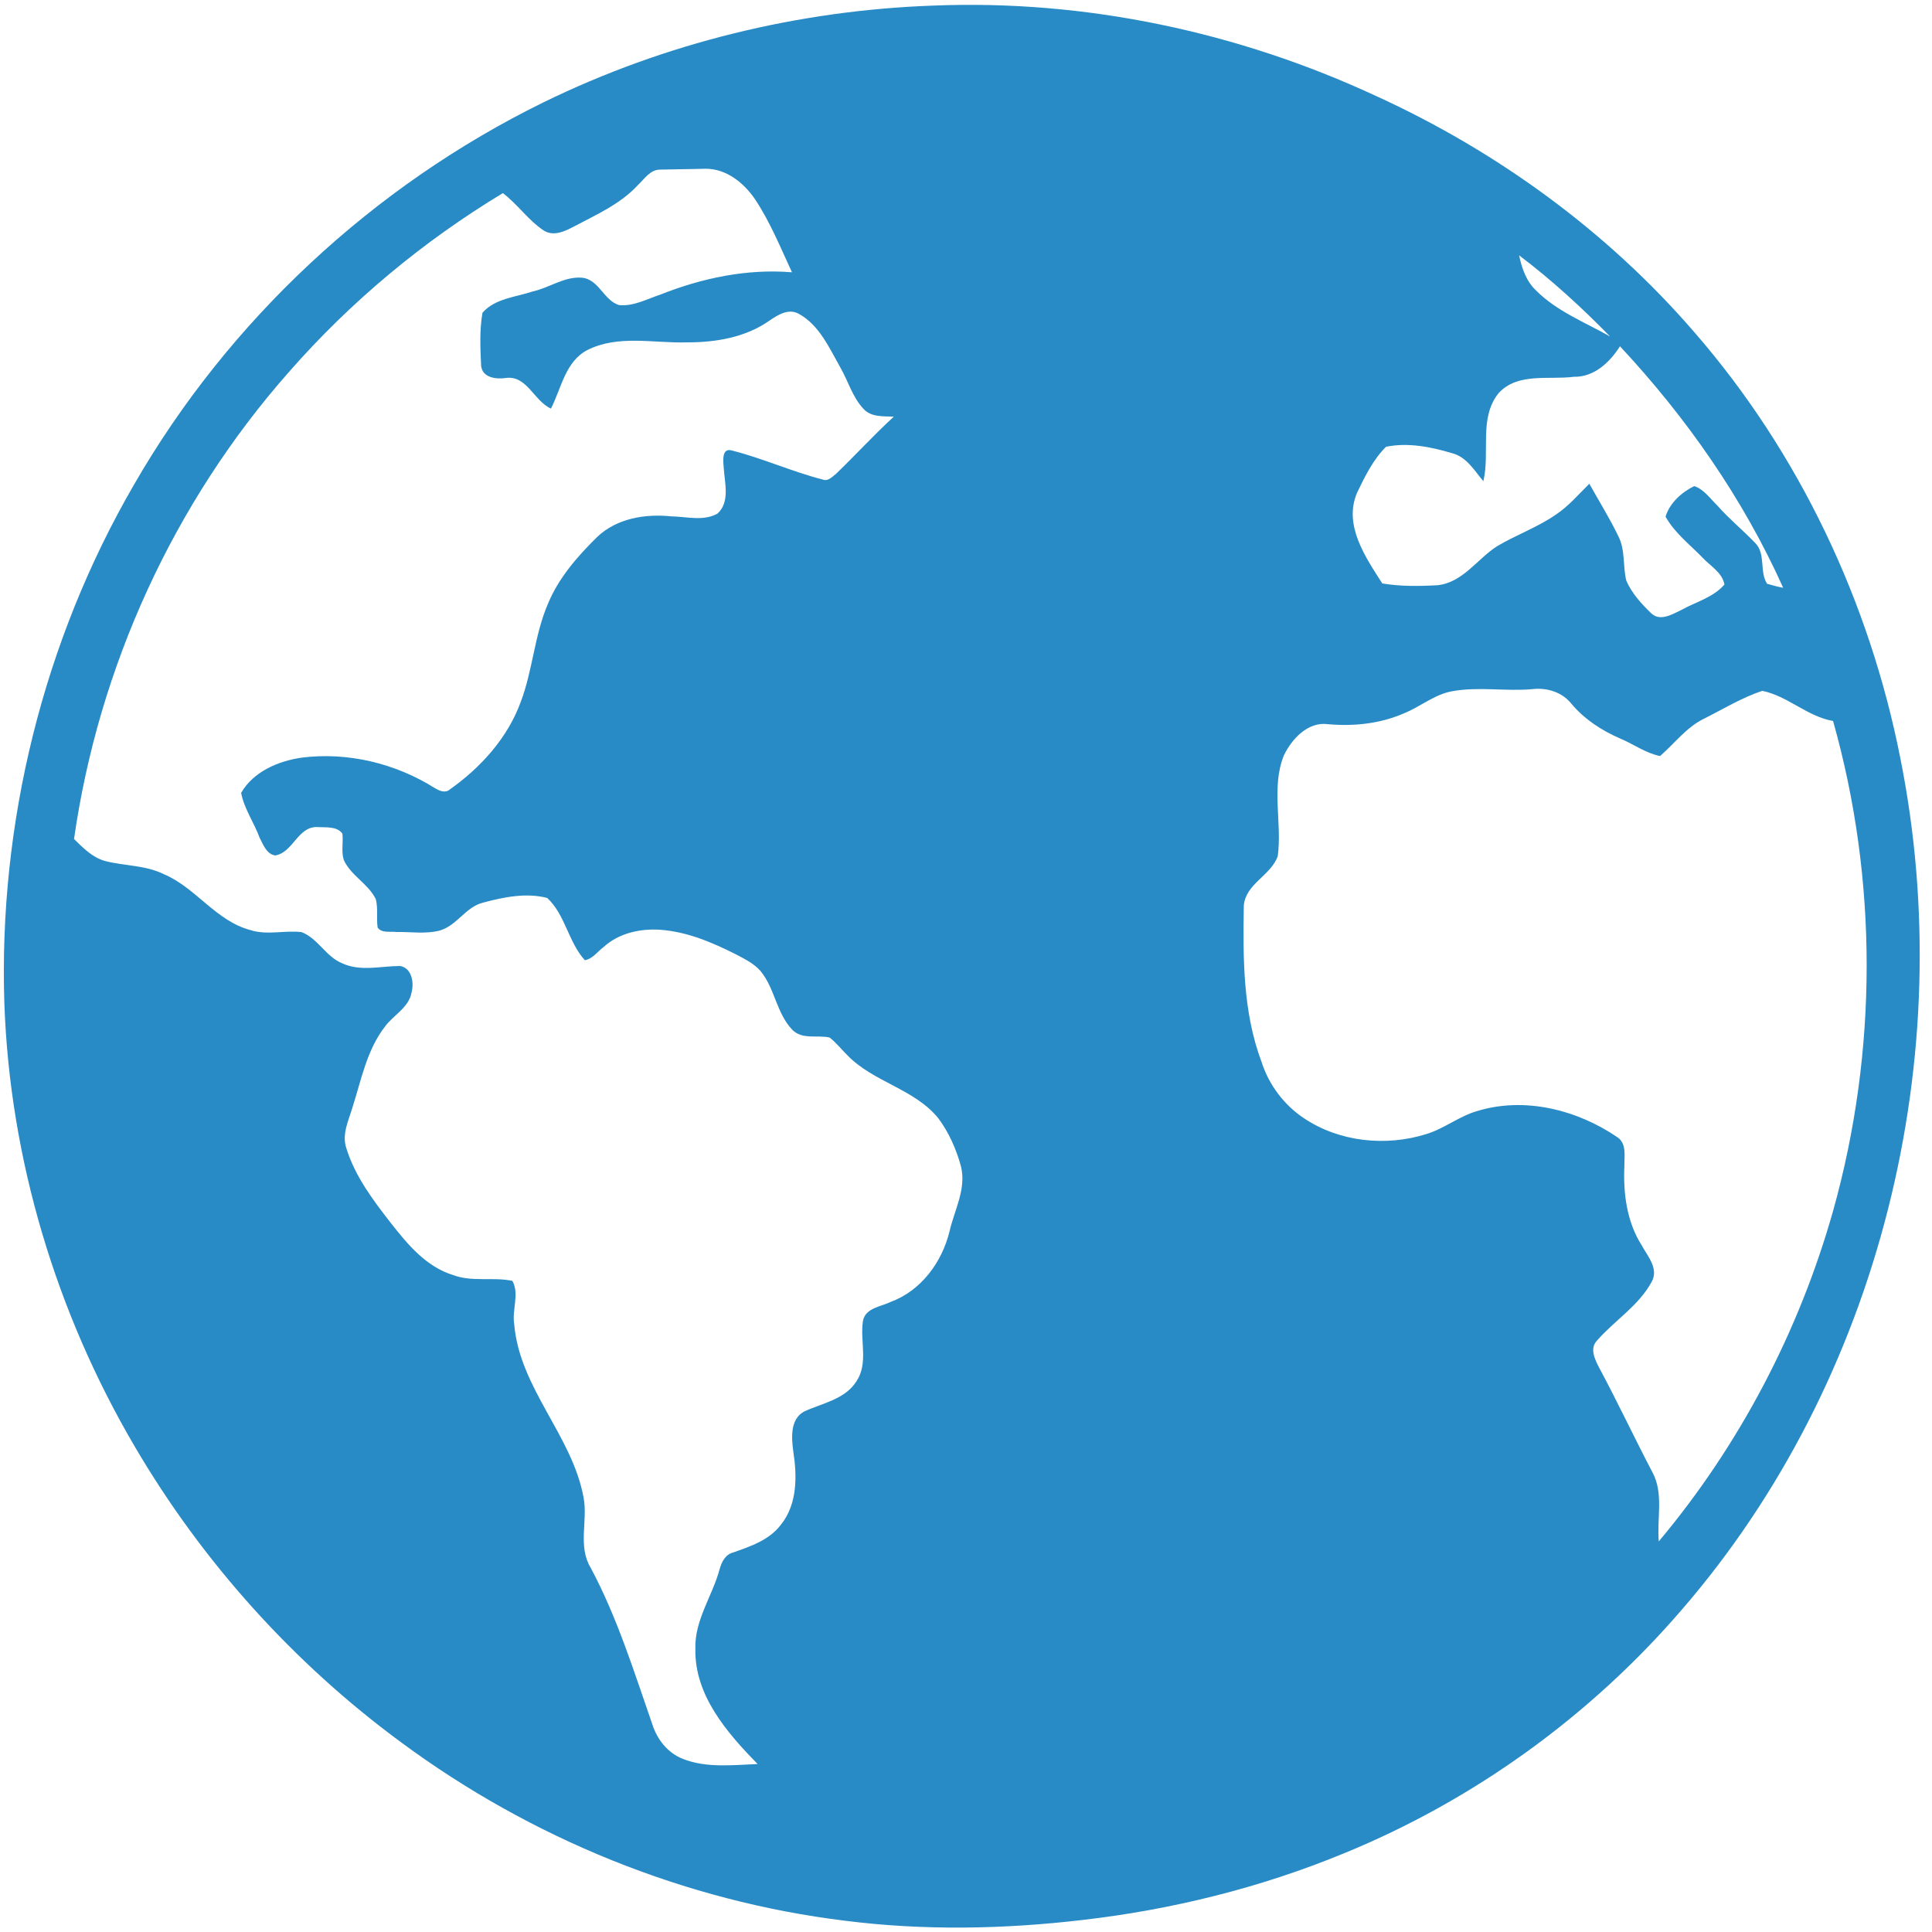 <?xml version="1.0" encoding="UTF-8" ?>
<!DOCTYPE svg PUBLIC "-//W3C//DTD SVG 1.1//EN" "http://www.w3.org/Graphics/SVG/1.1/DTD/svg11.dtd">
<svg width="512pt" height="512pt" viewBox="0 0 512 512" version="1.1" xmlns="http://www.w3.org/2000/svg">
<g id="#000000ff">
<path fill="#288bc5" opacity="1.00" d=" M 247.36 1.48 C 287.67 -0.14 328.13 8.46 364.67 25.44 C 396.75 40.09 425.95 61.31 449.02 88.04 C 476.80 119.98 495.44 159.49 503.61 200.94 C 519.40 279.70 498.42 365.70 445.64 426.65 C 421.42 454.79 390.50 477.11 356.14 491.16 C 334.02 500.28 310.57 506.09 286.82 508.82 C 265.98 511.26 244.84 511.66 224.00 509.02 C 181.55 503.84 140.68 487.16 106.32 461.75 C 77.79 440.77 53.61 413.89 35.70 383.33 C 14.86 347.84 2.64 307.22 1.16 266.05 C -0.43 218.22 11.46 169.91 35.49 128.48 C 60.56 84.91 98.94 49.24 144.05 27.11 C 176.17 11.40 211.65 2.74 247.36 1.48 M 169.08 49.02 C 164.43 54.08 158.03 56.88 152.07 60.05 C 149.65 61.32 146.60 62.76 144.01 61.03 C 139.95 58.31 137.16 54.12 133.26 51.18 C 112.08 63.97 92.87 79.97 76.57 98.58 C 46.05 133.13 26.12 176.74 19.62 222.35 C 22.02 224.70 24.49 227.25 27.83 228.17 C 32.96 229.51 38.51 229.25 43.36 231.64 C 51.92 235.23 57.21 244.08 66.37 246.48 C 70.80 247.91 75.42 246.48 79.91 247.02 C 84.25 248.67 86.35 253.53 90.68 255.28 C 95.55 257.54 100.93 256.00 106.04 256.00 C 109.16 256.55 109.76 260.42 109.07 263.00 C 108.36 267.01 104.37 268.93 102.10 271.95 C 97.20 278.21 95.74 286.22 93.37 293.61 C 92.34 297.03 90.56 300.61 91.77 304.24 C 94.08 311.76 98.93 318.16 103.71 324.28 C 108.09 329.87 113.00 335.72 120.04 337.89 C 125.10 339.81 130.61 338.36 135.79 339.44 C 137.71 342.93 135.62 347.18 136.28 350.99 C 137.73 367.95 151.64 380.40 154.66 396.89 C 155.81 403.02 153.09 409.72 156.50 415.41 C 163.57 428.59 167.99 442.94 172.89 457.01 C 174.15 460.97 176.94 464.51 180.86 466.08 C 187.18 468.62 194.14 467.74 200.77 467.49 C 192.68 459.19 184.04 449.31 184.28 436.98 C 184.04 429.33 188.80 422.97 190.71 415.84 C 191.24 413.93 192.23 411.93 194.33 411.41 C 198.93 409.79 203.89 408.13 206.95 404.06 C 211.34 398.61 211.25 391.14 210.22 384.58 C 209.75 381.00 209.37 376.18 213.03 374.10 C 217.88 371.84 223.95 370.90 227.01 365.99 C 230.17 361.19 227.86 355.29 228.70 350.02 C 229.37 346.59 233.43 346.31 236.02 345.03 C 244.06 342.07 249.61 334.55 251.61 326.41 C 252.91 320.72 256.14 315.11 254.67 309.11 C 253.43 304.57 251.48 300.13 248.66 296.35 C 242.30 288.51 231.39 286.78 224.49 279.58 C 222.94 278.04 221.58 276.29 219.84 274.95 C 216.58 274.22 212.58 275.59 209.97 272.90 C 205.78 268.56 205.37 261.99 201.58 257.37 C 199.84 255.34 197.36 254.16 195.05 252.92 C 188.76 249.75 182.09 246.91 174.99 246.40 C 169.67 246.03 163.98 247.29 159.96 250.97 C 158.35 252.17 157.07 254.10 154.99 254.47 C 150.60 249.65 149.81 242.40 145.02 237.97 C 139.47 236.53 133.55 237.72 128.12 239.18 C 123.39 240.27 121.09 245.38 116.43 246.63 C 112.70 247.57 108.82 246.91 105.02 246.99 C 103.39 246.76 101.21 247.37 100.08 245.83 C 99.72 243.32 100.24 240.73 99.58 238.26 C 97.58 234.18 93.00 232.07 91.11 227.91 C 90.39 225.65 91.01 223.24 90.74 220.92 C 89.28 218.87 86.18 219.34 83.96 219.17 C 78.85 219.14 77.68 225.90 72.94 226.71 C 70.64 226.36 69.77 223.85 68.82 222.05 C 67.34 218.02 64.71 214.34 63.90 210.12 C 67.14 204.51 73.64 201.73 79.80 200.80 C 92.06 199.21 104.81 202.28 115.24 208.86 C 116.42 209.56 117.95 210.27 119.17 209.24 C 127.40 203.43 134.54 195.55 138.02 185.97 C 141.19 177.56 141.63 168.37 145.18 160.08 C 148.01 153.18 153.02 147.45 158.28 142.28 C 163.46 137.36 171.00 136.12 177.88 136.84 C 181.91 136.90 186.40 138.20 190.12 136.12 C 193.56 133.04 192.01 127.88 191.79 123.88 C 191.66 122.23 191.20 118.57 193.97 119.39 C 202.12 121.45 209.84 124.98 217.99 127.07 C 219.40 127.68 220.54 126.34 221.55 125.58 C 226.72 120.59 231.58 115.28 236.87 110.41 C 234.10 110.30 230.82 110.60 228.79 108.31 C 225.90 105.20 224.76 100.97 222.68 97.35 C 219.76 92.21 217.15 86.21 211.77 83.21 C 209.06 81.63 206.23 83.39 203.99 84.91 C 197.64 89.43 189.67 90.75 182.03 90.73 C 173.29 91.00 163.87 88.65 155.71 92.74 C 149.78 95.80 148.79 102.89 146.00 108.28 C 141.47 106.24 139.60 99.30 133.93 100.19 C 131.37 100.53 127.80 100.08 127.50 96.89 C 127.28 92.26 127.06 87.45 127.86 82.89 C 131.18 79.06 136.73 78.75 141.27 77.21 C 145.59 76.26 149.45 73.31 154.01 73.58 C 158.70 73.85 159.93 79.62 164.08 80.86 C 167.91 81.22 171.44 79.25 174.98 78.08 C 186.04 73.69 197.94 71.18 209.88 72.16 C 206.86 65.65 204.14 58.93 200.17 52.92 C 197.19 48.49 192.48 44.66 186.90 44.72 C 182.91 44.84 178.93 44.84 174.95 44.95 C 172.30 44.94 170.80 47.41 169.08 49.02 M 402.59 67.67 C 403.28 71.07 404.47 74.51 407.05 76.96 C 412.57 82.51 420.01 85.39 426.70 89.18 C 419.16 81.48 411.19 74.17 402.59 67.67 M 429.31 91.77 C 426.62 96.01 422.44 99.98 417.08 99.85 C 410.45 100.72 402.23 98.65 397.16 104.17 C 391.81 110.81 394.95 119.82 393.10 127.52 C 390.71 124.69 388.65 121.06 384.81 120.10 C 379.20 118.42 373.12 117.21 367.31 118.40 C 363.90 121.79 361.69 126.29 359.63 130.60 C 355.98 139.16 361.86 147.66 366.32 154.62 C 371.13 155.42 376.09 155.37 380.95 155.09 C 387.62 154.41 391.45 148.16 396.70 144.78 C 401.80 141.74 407.49 139.74 412.38 136.34 C 415.73 134.10 418.34 131.00 421.19 128.20 C 423.77 132.85 426.61 137.37 428.91 142.17 C 430.77 145.83 430.02 150.06 431.00 153.92 C 432.46 157.21 434.93 159.97 437.50 162.44 C 439.91 164.85 443.17 162.78 445.64 161.61 C 449.46 159.49 454.06 158.33 456.99 154.90 C 456.42 151.70 453.22 149.99 451.17 147.76 C 447.79 144.27 443.77 141.22 441.39 136.92 C 442.46 133.33 445.67 130.43 448.99 128.82 C 451.58 129.70 453.19 132.10 455.08 133.94 C 458.20 137.49 461.88 140.48 465.14 143.89 C 468.02 146.78 466.21 151.47 468.29 154.70 C 469.69 155.13 471.11 155.49 472.56 155.77 C 461.96 132.15 446.94 110.66 429.31 91.77 M 371.92 189.10 C 365.66 191.81 358.73 192.52 351.98 191.92 C 346.62 191.16 342.32 195.83 340.21 200.25 C 336.84 208.76 339.80 218.08 338.62 226.88 C 336.81 232.05 330.06 234.21 329.62 240.04 C 329.40 253.92 329.36 268.25 334.33 281.43 C 336.27 287.49 340.28 292.85 345.60 296.37 C 354.98 302.64 367.27 303.89 377.96 300.55 C 382.76 299.10 386.73 295.77 391.57 294.41 C 404.11 290.60 418.00 294.12 428.61 301.37 C 431.15 303.05 430.42 306.42 430.48 309.02 C 430.14 316.21 431.11 323.75 435.02 329.95 C 436.62 332.89 439.68 336.23 437.69 339.73 C 434.25 346.07 427.86 349.95 423.21 355.28 C 421.24 357.34 422.64 360.22 423.73 362.33 C 428.64 371.47 433.04 380.88 437.86 390.07 C 440.97 395.74 439.05 402.37 439.59 408.49 C 461.00 382.97 476.80 352.80 485.83 320.75 C 497.60 278.60 497.69 233.20 485.78 191.07 C 478.91 189.87 473.75 184.44 467.02 183.08 C 461.58 184.89 456.63 187.93 451.52 190.49 C 446.86 192.78 443.77 197.04 439.93 200.36 C 436.11 199.59 432.88 197.18 429.32 195.70 C 424.44 193.57 419.88 190.62 416.44 186.50 C 413.97 183.41 409.95 182.17 406.09 182.63 C 399.04 183.26 391.92 181.92 384.91 183.17 C 380.12 184.01 376.35 187.35 371.92 189.10 Z" />
</g>
</svg>
